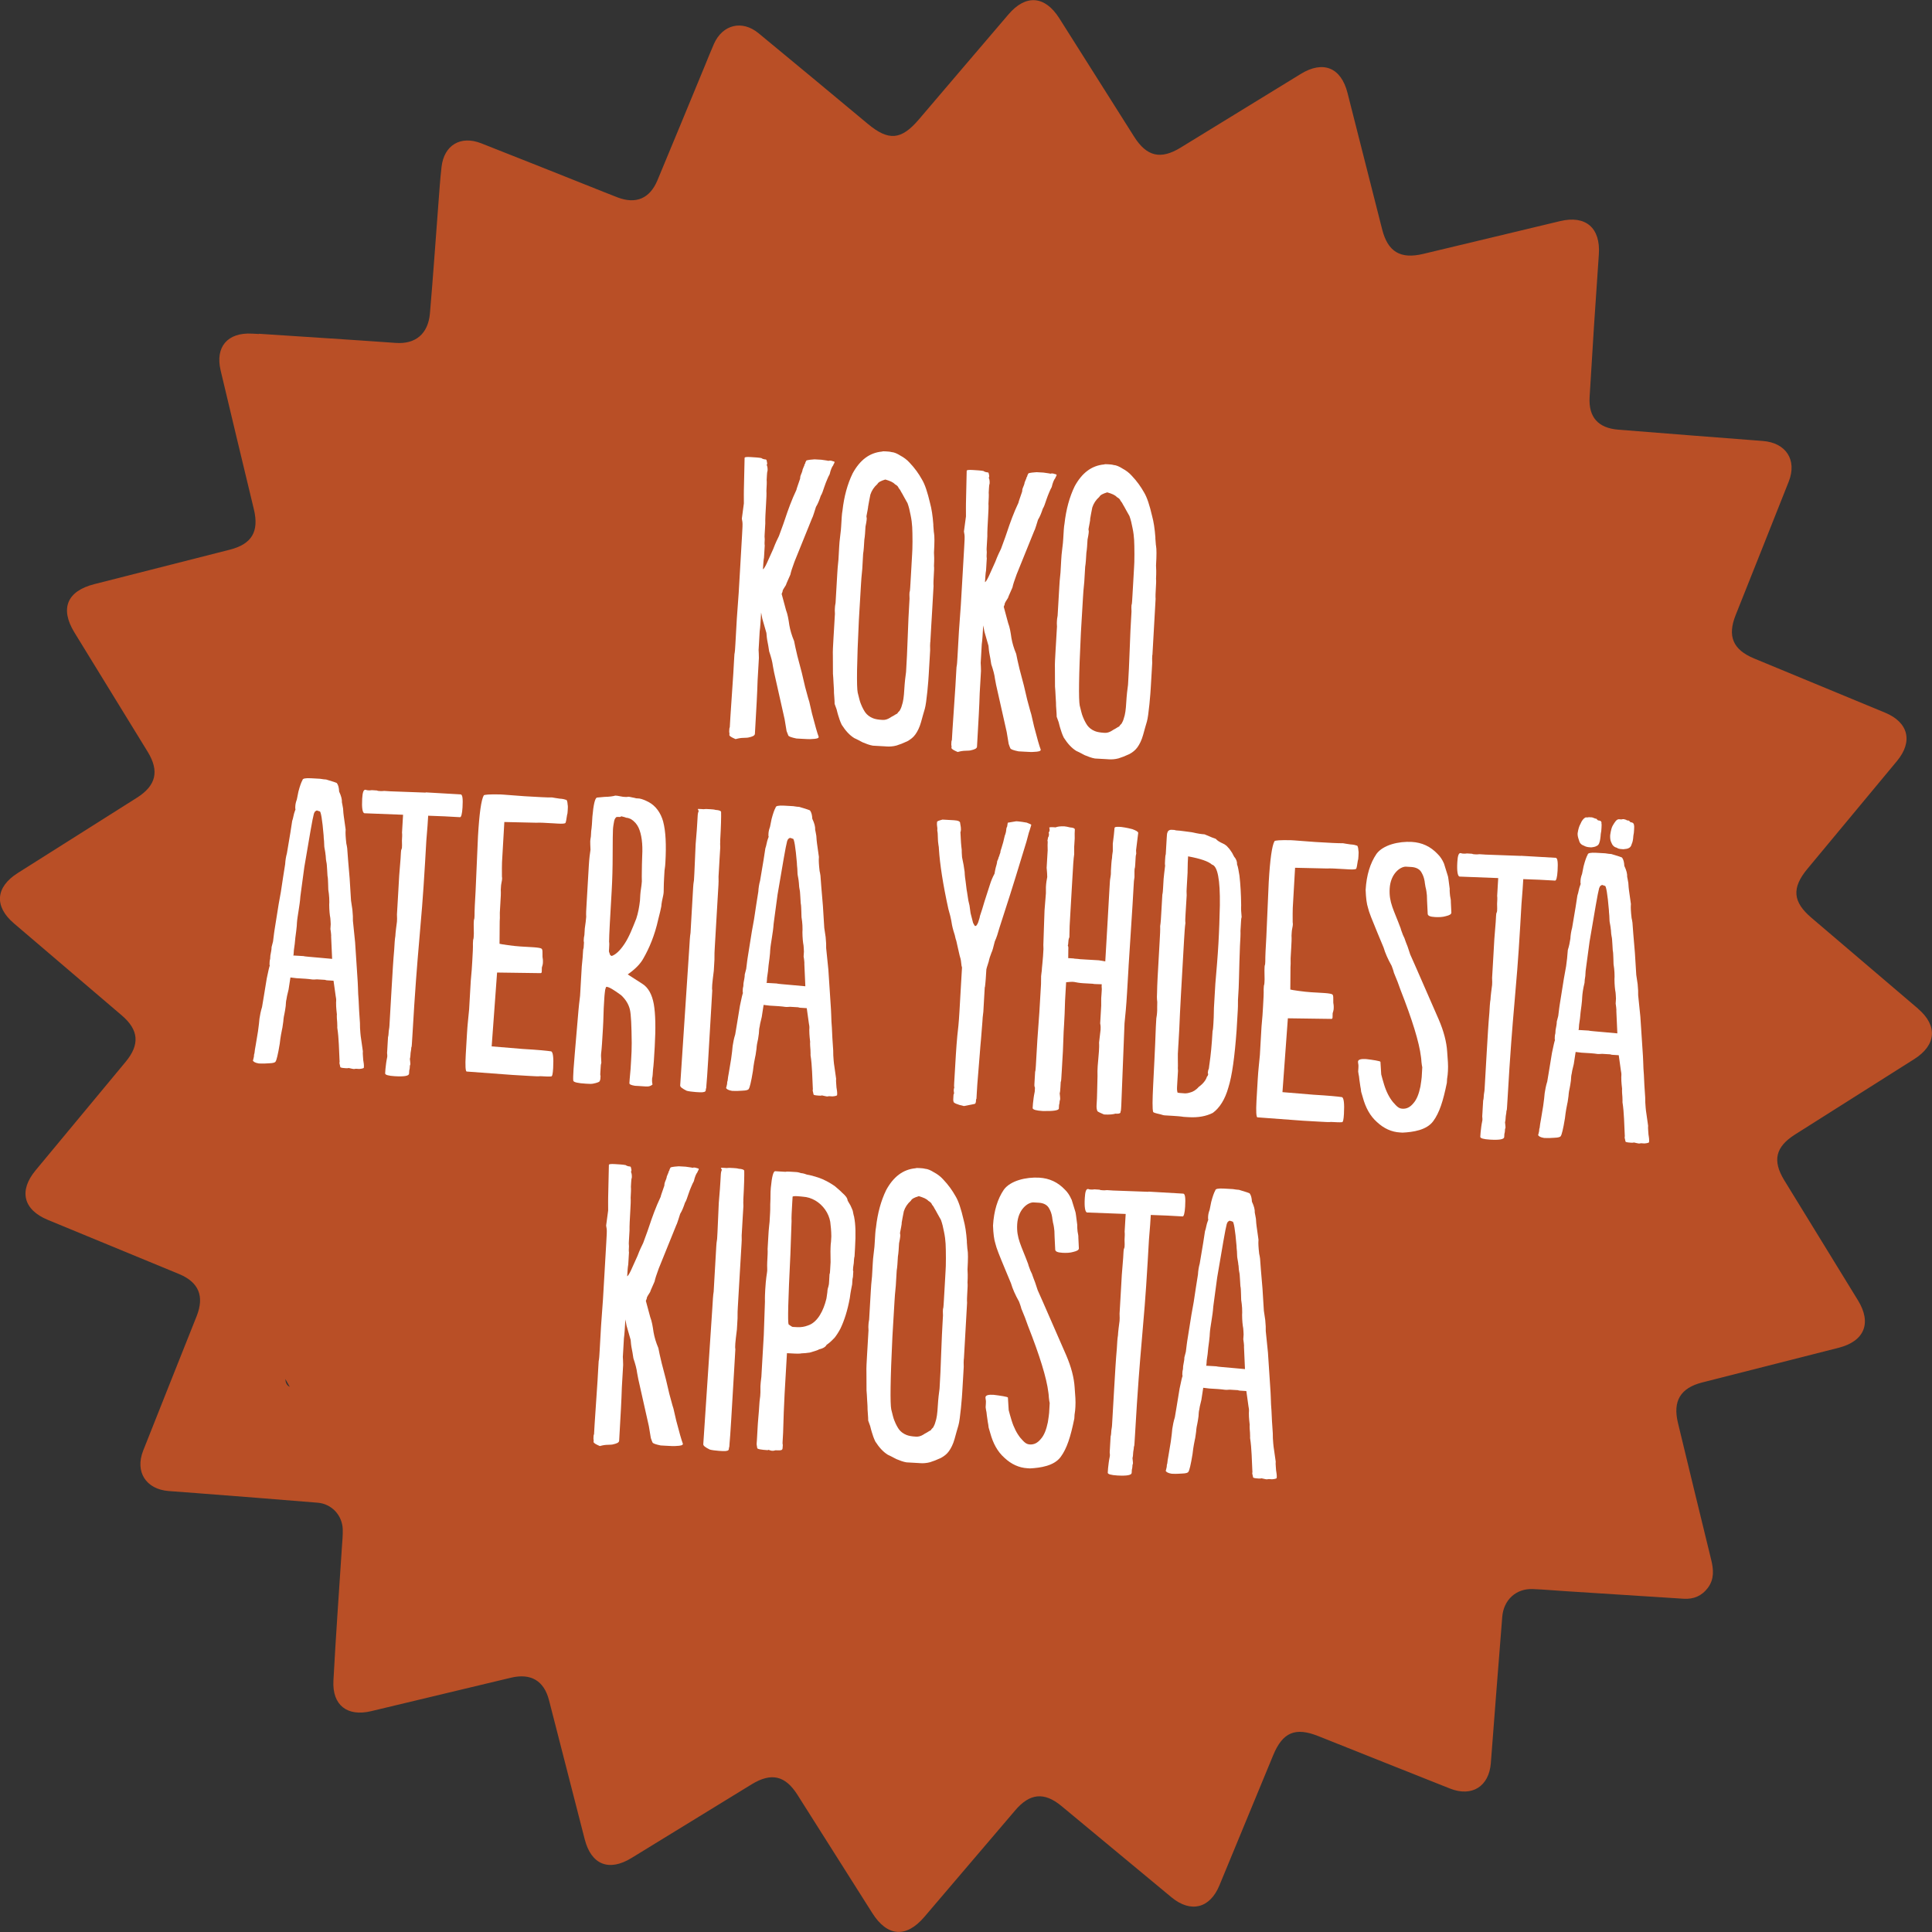 <?xml version="1.0" encoding="UTF-8"?> <svg xmlns="http://www.w3.org/2000/svg" id="DESIGN" viewBox="0 0 450 450"><rect x="0" y="0" width="450" height="450" fill="#333333" stroke="none"/><defs><style> .cls-1 { fill: #fff; } .cls-2 { fill: #b94f26; } </style></defs><path class="cls-2" d="M446.77,234.95c-8.27-7.07-16.56-14.13-24.85-21.18-4.36-3.71-4.64-6.94-.94-11.4,6.95-8.37,13.92-16.73,20.86-25.11,3.78-4.56,2.68-9.01-2.78-11.27-10.17-4.22-20.35-8.41-30.52-12.63-4.91-2.04-6.23-5.18-4.28-10.08,4.13-10.37,8.27-20.73,12.37-31.11,1.99-5.04-.64-9.05-6.05-9.46-11.21-.86-22.43-1.73-33.64-2.63-4.69-.38-6.96-2.89-6.69-7.58,.65-11.08,1.37-22.16,2.15-33.23,.43-6.16-3.01-9.2-9.02-7.77-10.64,2.54-21.26,5.11-31.9,7.64-5.31,1.26-8.22-.49-9.55-5.71-2.7-10.59-5.39-21.19-8.07-31.79-1.5-5.91-5.66-7.62-10.87-4.43-9.34,5.71-18.66,11.45-28,17.17-4.65,2.85-7.89,2.09-10.82-2.53-5.82-9.19-11.62-18.39-17.43-27.58-3.35-5.29-7.8-5.65-11.84-.93-6.98,8.15-13.93,16.34-20.9,24.5-4.09,4.79-7.04,5.03-11.86,1.02-8.48-7.05-16.95-14.13-25.47-21.13-3.83-3.15-8.38-2.01-10.38,2.49-.72,1.62-1.36,3.27-2.04,4.91-3.7,8.95-7.38,17.9-11.11,26.84-1.79,4.29-5.01,5.64-9.32,4-1.1-.42-2.2-.86-3.3-1.3-9.48-3.77-18.94-7.57-28.43-11.29-4.81-1.89-8.67,.42-9.25,5.51-.35,3.01-.53,6.04-.77,9.07-.64,8.34-1.21,16.68-1.93,25.01-.42,4.84-3.4,7.23-7.96,6.9-10.63-.76-21.26-1.42-31.9-2.13,0,.02,0,.03,0,.05-.52-.03-1.04-.05-1.55-.08-5.71-.33-8.65,3.06-7.34,8.58,2.55,10.78,5.15,21.56,7.74,32.33,1.25,5.19-.48,8.11-5.6,9.41-10.52,2.68-21.05,5.35-31.57,8.03-6.35,1.61-8.04,5.69-4.63,11.25,5.69,9.27,11.39,18.53,17.07,27.8,2.75,4.49,1.96,7.86-2.49,10.68-9.25,5.86-18.52,11.69-27.77,17.55-5.19,3.28-5.54,7.76-.91,11.72,8.38,7.17,16.79,14.31,25.17,21.48,3.92,3.36,4.2,6.75,.88,10.76-6.99,8.44-14,16.86-20.99,25.29-3.96,4.77-2.87,9.19,2.86,11.55,10.18,4.2,20.36,8.39,30.54,12.6,4.59,1.9,5.96,5.16,4.11,9.82-4.14,10.44-8.33,20.86-12.45,31.31-1.95,4.94,.63,8.99,5.91,9.42,2.14,.17,4.28,.31,6.42,.48,9.44,.74,18.89,1.45,28.32,2.24,3.27,.27,5.73,2.94,5.83,6.21,.04,1.4-.11,2.81-.2,4.21-.67,10.34-1.42,20.67-1.97,31.02-.31,5.72,3.21,8.45,8.8,7.11,10.85-2.6,21.7-5.2,32.55-7.79,4.63-1.1,7.69,.69,8.86,5.23,2.79,10.8,5.54,21.61,8.32,32.41,1.52,5.92,5.64,7.57,10.87,4.37,9.34-5.72,18.66-11.46,28-17.17,4.58-2.8,7.82-2.07,10.67,2.42,5.82,9.18,11.63,18.38,17.45,27.57,3.5,5.52,7.89,5.84,12.11,.89,7.06-8.28,14.12-16.56,21.18-24.84,3.39-3.98,6.75-4.31,10.74-1.01,8.55,7.08,17.08,14.19,25.64,21.27,4.48,3.71,8.95,2.6,11.16-2.74,4.18-10.11,8.35-20.22,12.53-30.33,2.21-5.36,5.14-6.61,10.51-4.47,10.23,4.07,20.45,8.17,30.69,12.22,5.11,2.02,9.08-.51,9.5-5.92,.87-11.36,1.75-22.72,2.66-34.08,.32-3.96,3.23-6.61,7.07-6.47,2.59,.1,5.17,.34,7.75,.5,9.16,.59,18.31,1.18,27.47,1.76,2.3,.14,4.21-.67,5.6-2.54,1.52-2.04,1.34-4.25,.77-6.57-2.61-10.62-5.17-21.25-7.74-31.87-1.23-5.1,.6-8.11,5.65-9.4,10.6-2.69,21.2-5.38,31.79-8.08,6.01-1.53,7.73-5.76,4.51-11.02-5.72-9.33-11.46-18.66-17.18-27.99-2.8-4.58-2.05-7.77,2.5-10.66,9.25-5.86,18.51-11.69,27.76-17.56,5.17-3.27,5.51-7.79,.91-11.73ZM66.46,321.19c.34,.61,.68,1.22,1.03,1.83-.74-.35-.98-1.02-1.03-1.83Z"></path><g><path class="cls-1" d="M178.7,107.88c-.01,.18-.02,.26-.11,.35,0,.09,.07,.27,.15,.54,.07,.36,.05,.62,.04,.89-.1,.26-.12,.61-.15,1.05l-.06,1.06c.06,.53,0,1.42-.06,2.56,.05,.62,0,1.68-.08,3.01-.12,2.03-.21,3.53-.18,4.59l-.15,2.56c-.02,.26-.04,.62,.02,1.15-.04,.62-.06,1.06,0,1.42l-.11,1.85-.06,.97c-.12,.61-.17,1.5-.25,2.73,.18-.08,.47-.5,.88-1.37l1.52-3.37c.52-1.39,1.03-2.42,1.33-3.02,.32-.96,.83-2.17,1.37-3.82,.75-2.26,1.59-4.6,2.7-6.93,.01-.18,.33-1.04,.86-2.61,.02-.27,.03-.53,.14-.79l.31-.78c.1-.26,.11-.44,.12-.52l.21-.52c.1-.17,.11-.35,.2-.43,0-.09,.01-.26,.11-.35,.09-.08,.1-.17,.1-.26,.1-.26,.21-.52,.3-.6,.54-.15,1.16-.2,1.87-.25l1.59,.09c.79,.13,1.32,.16,1.67,.27,.09-.08,.27-.07,.54-.06l.78,.22,.08,.09c0,.09-.01,.18-.11,.35-.1,.17-.2,.34-.2,.43-.29,.34-.59,1.03-.83,2.08-.2,.34-.4,.77-.61,1.29-.2,.43-.41,1.04-.63,1.65-.32,.96-.54,1.65-.83,2.08-.32,.96-.64,1.82-1.12,2.59-.1,.26-.22,.78-.44,1.39-.21,.61-.33,1.04-.42,1.13l-4.13,10.21c-.52,1.39-.85,2.43-.97,3.04-.51,1.21-.91,1.98-1.03,2.42-.49,.77-.78,1.19-.79,1.46v.09s-.21,.52-.21,.52l1.02,3.78c.39,1,.58,2.16,.77,3.5,.2,1.16,.57,2.42,1.11,3.7,.13,.8,.42,1.97,.77,3.5l1.02,3.87,.78,3.32,.44,1.62c.22,.81,.36,1.35,.52,1.8l.64,2.78c.72,2.79,1.24,4.59,1.55,5.4v.09c-.02,.27-.56,.41-1.54,.44-.45,.06-1.24,.02-2.39-.05l-1.24-.07c-1.14-.24-1.83-.46-1.91-.73-.08-.18-.23-.54-.39-1-.07-.36-.19-1.25-.46-2.77l-2.46-10.95-.27-1.43c-.12-.98-.41-2.06-.87-3.42-.07-.27-.12-.98-.33-1.97-.21-.99-.26-1.7-.31-2.32l-.96-3.33-.27-1.43c-.12,2.03-.2,3.44-.34,4.41l-.16,2.82-.09,1.5c.06,.45,.03,1.06,.07,1.86l-.11,1.94-.19,3.27c-.09,3.09-.29,6.54-.51,10.33l-.12,2.12c-.03,.44-.57,.68-1.56,.88-.36,.07-.89,.04-1.51,.09s-1.16,.2-1.43,.27c-.95-.41-1.46-.71-1.45-.97l.02-.27v-.18c-.07-.09-.06-.36-.04-.71,.02-.27,.03-.53,.12-.61l.05-.88,.1-1.68,.67-9.97,.17-3,.09-1.5c.12-.53,.17-1.32,.22-2.29l.12-2.12,.22-3.88,.44-6.08,.28-4.77,.5-8.65c.09-1.5,.15-2.56,.08-3.01-.06-.45-.14-.72-.13-.8,0-.09,.17-1.32,.47-3.52,0-1.68-.02-2.66,0-3.01,.09-4.69,.15-7.25,.17-7.61,.01-.18,.46-.24,1.43-.18s1.85,.11,2.47,.23c.25,.19,.6,.3,1.04,.33l.17,.1v.09c.07,.27,.14,.45,.13,.63Z"></path><path class="cls-1" d="M216.67,149.57c-.03,.44-.06,1.06-.02,1.86l-.1,1.76-.24,4.06c-.04,.62-.11,1.85-.31,3.79-.2,1.85-.37,3.25-.59,4.04-.22,.78-.55,1.83-.89,3.14-.34,1.22-.83,2.17-1.32,2.85-.48,.68-1.13,1.17-1.86,1.58-1,.47-1.82,.78-2.54,1-.81,.22-1.61,.26-2.23,.22l-.44-.03-1.94-.11-.88-.05c-.79-.13-1.57-.44-2.35-.76-.26-.1-.51-.29-.95-.5-.43-.2-.77-.4-1.03-.5-1.11-.68-2.03-1.71-2.92-3.09-.4-.82-.62-1.54-.84-2.26-.07-.27-.22-.72-.36-1.35-.23-.63-.38-1-.46-1.27,.02-.35-.04-.89-.08-1.6-.05-.71-.11-1.25-.08-1.69,0-.18-.05-.71-.09-1.51-.04-.89-.08-1.6-.14-2.22,0-.09,0-1.51-.02-4.25-.04-.89,.04-2.3,.15-4.15l.08-1.32,.18-3.09,.07-1.15c-.05-.62-.03-1.07-.01-1.33,.02-.27,.04-.71,.16-1.23l.07-1.24,.32-5.47c.05-.79,.11-1.94,.28-3.35l.17-3c.04-.62,.09-1.5,.24-2.55,.15-1.05,.19-1.76,.22-2.2,.1-1.77,.17-3,.3-3.61,.37-3.34,1.16-6.22,2.37-8.72,1.68-3.09,3.91-4.82,6.85-5.09,.18-.08,.45-.06,.89-.04,.53,.03,.97,.06,1.32,.16,.62,.04,1.31,.34,2.08,.83,.77,.4,1.54,.98,2.12,1.63,1.25,1.31,2.15,2.6,2.87,3.89,.73,1.19,1.33,3.09,1.9,5.51,.37,1.35,.62,2.96,.77,5,0,.09-.02,.35,.04,.8,.06,.45,.04,.89,.11,1.16,.14,.72,.14,2.22,0,4.6,.05,.62,.08,1.6,0,3.1,.06,.45,.02,1.15-.04,2.12-.06,1.06-.11,1.94-.06,2.56l-.15,2.65-.18,3.18-.21,3.53-.21,3.71Zm-14.46-31.66c0,.09-.03,.44-.14,.97-.11,.44-.14,.88-.25,1.31,0,.09-.02,.26,.06,.53l-.03,.44c-.01,.27-.13,.79-.26,1.49-.07,1.24-.13,2.29-.27,3.08-.08,1.41-.14,2.47-.28,3.26l-.2,3.53c-.18,1.58-.25,2.82-.3,3.61l-.25,4.24-.08,1.32-.16,2.74c-.49,9.98-.55,15.55-.27,16.9,.29,1.17,.5,2.07,.73,2.61,.39,1,.79,1.64,1.04,2.01,.41,.55,1,1.03,1.78,1.34,.52,.21,1.22,.34,2.19,.39,.62,.04,1.16-.11,1.8-.51,.09-.08,.37-.24,.83-.48,.37-.24,.64-.4,.83-.48,.1-.17,.29-.42,.57-.67,.2-.34,.4-.77,.51-1.21,.32-.87,.48-2.1,.57-3.77,.1-1.68,.27-3.08,.41-4.05l.04-.71c.1-1.68,.24-4.15,.35-7.51,.11-3.36,.24-5.74,.33-7.24l.09-1.59c-.05-.71-.02-1.24,0-1.5,.1-.26,.12-.61,.15-1.05l.07-1.15,.18-3.09,.2-3.53c.04-.62,.09-1.59,.09-3.01,0-1.51-.03-2.57-.07-3.37-.04-.8-.16-1.78-.37-2.77-.2-1.08-.42-1.97-.72-2.79l-.72-1.28c-.4-.73-.64-1.19-.72-1.28-.16-.36-.4-.73-.65-1.01-.07-.27-.32-.55-.84-.84-.42-.47-1.11-.77-2.24-1.1-.99,.3-1.63,.61-1.83,1.04-.84,.75-1.33,1.52-1.65,2.47-.24,1.14-.38,2.01-.51,2.72Z"></path><path class="cls-1" d="M230.42,110.87c-.01,.18-.02,.26-.11,.35,0,.09,.07,.27,.15,.54,.07,.36,.05,.62,.04,.89-.1,.26-.12,.61-.15,1.05l-.06,1.06c.06,.53,0,1.42-.06,2.56,.05,.62,0,1.68-.08,3.01-.12,2.03-.2,3.53-.18,4.59l-.15,2.56c-.02,.26-.04,.62,.02,1.15-.04,.62-.06,1.06,0,1.42l-.11,1.85-.06,.97c-.12,.61-.17,1.5-.25,2.73,.18-.08,.47-.5,.88-1.37l1.52-3.37c.52-1.39,1.03-2.42,1.33-3.02,.32-.96,.83-2.17,1.37-3.82,.75-2.26,1.59-4.6,2.7-6.93,.01-.18,.33-1.04,.86-2.61,.02-.27,.03-.53,.14-.79l.31-.78c.1-.26,.11-.43,.12-.52l.21-.52c.1-.17,.11-.35,.2-.43,0-.09,.01-.26,.11-.35,.09-.08,.1-.17,.1-.26,.1-.26,.21-.52,.3-.6,.54-.15,1.16-.2,1.87-.25l1.59,.09c.79,.13,1.32,.16,1.67,.27,.09-.08,.27-.07,.54-.06l.78,.22,.08,.09c0,.09-.01,.18-.11,.35-.1,.17-.2,.34-.2,.43-.29,.34-.59,1.03-.83,2.08-.2,.34-.4,.77-.61,1.29-.2,.43-.41,1.04-.63,1.65-.32,.96-.54,1.65-.83,2.08-.32,.96-.64,1.82-1.12,2.59-.1,.26-.22,.78-.43,1.39-.21,.61-.33,1.04-.42,1.13l-4.13,10.21c-.52,1.39-.85,2.43-.97,3.04-.51,1.21-.91,1.98-1.03,2.42-.49,.77-.78,1.2-.79,1.46v.09s-.21,.52-.21,.52l1.02,3.78c.39,1,.58,2.16,.77,3.5,.2,1.16,.57,2.42,1.11,3.7,.13,.8,.42,1.97,.77,3.5l1.02,3.87,.78,3.32,.44,1.62c.22,.81,.36,1.35,.51,1.8l.64,2.78c.72,2.79,1.24,4.59,1.55,5.4v.09c-.02,.27-.56,.41-1.54,.44-.45,.06-1.24,.02-2.39-.05l-1.24-.07c-1.14-.24-1.83-.46-1.91-.73-.08-.18-.23-.54-.38-1-.07-.36-.19-1.25-.46-2.77l-2.46-10.95-.27-1.43c-.12-.98-.41-2.06-.87-3.41-.07-.27-.12-.98-.33-1.97-.21-.99-.26-1.7-.31-2.32l-.96-3.33-.27-1.43c-.12,2.03-.2,3.44-.34,4.41l-.16,2.82-.09,1.5c.06,.45,.03,1.06,.07,1.86l-.11,1.94-.19,3.27c-.09,3.1-.29,6.54-.51,10.33l-.12,2.12c-.03,.44-.57,.67-1.56,.88-.36,.07-.89,.04-1.51,.09-.62,.05-1.16,.2-1.43,.27-.95-.41-1.46-.71-1.45-.97l.02-.27v-.18c-.07-.09-.06-.36-.04-.71,.01-.27,.03-.53,.12-.61l.05-.88,.1-1.68,.67-9.97,.17-3,.09-1.5c.12-.53,.17-1.32,.22-2.29l.12-2.12,.22-3.88,.44-6.08,.28-4.77,.5-8.65c.09-1.5,.15-2.56,.08-3.01-.06-.45-.14-.72-.13-.8,0-.09,.17-1.32,.47-3.51,0-1.68-.02-2.66,0-3.01,.09-4.69,.15-7.25,.17-7.61,.01-.18,.46-.24,1.43-.18,.97,.06,1.85,.11,2.47,.23,.25,.19,.6,.3,1.04,.33l.17,.1v.09c.07,.27,.14,.45,.13,.63Z"></path><path class="cls-1" d="M268.39,152.57c-.03,.44-.06,1.06-.02,1.86l-.1,1.76-.24,4.06c-.04,.62-.11,1.85-.31,3.79-.2,1.85-.36,3.25-.59,4.04-.22,.78-.55,1.83-.89,3.14-.34,1.22-.83,2.17-1.32,2.85s-1.13,1.17-1.86,1.57c-1,.47-1.82,.78-2.54,1-.81,.22-1.61,.26-2.23,.22l-.44-.03-1.94-.11-.88-.05c-.79-.13-1.57-.45-2.35-.76-.26-.1-.51-.29-.95-.5-.43-.2-.77-.4-1.03-.5-1.11-.68-2.03-1.71-2.92-3.09-.4-.82-.62-1.54-.84-2.26-.07-.27-.22-.72-.36-1.35-.23-.63-.38-1-.46-1.27,.02-.35-.04-.89-.08-1.6-.05-.71-.1-1.24-.08-1.69,0-.18-.05-.71-.09-1.51-.04-.89-.08-1.6-.14-2.22,0-.09,0-1.51-.02-4.25-.04-.89,.04-2.3,.15-4.15l.08-1.32,.18-3.09,.07-1.15c-.05-.62-.03-1.07-.01-1.33,.02-.27,.04-.71,.16-1.23l.07-1.23,.32-5.47c.05-.79,.11-1.94,.28-3.35l.17-3c.04-.62,.09-1.5,.24-2.55,.15-1.05,.19-1.76,.22-2.2,.1-1.77,.17-3,.3-3.61,.37-3.34,1.16-6.22,2.37-8.72,1.68-3.09,3.91-4.82,6.85-5.09,.18-.08,.45-.06,.89-.04,.53,.03,.97,.06,1.32,.17,.62,.04,1.31,.34,2.08,.83,.77,.4,1.54,.98,2.12,1.63,1.25,1.31,2.15,2.6,2.88,3.89,.73,1.19,1.33,3.09,1.89,5.51,.37,1.35,.62,2.96,.77,5,0,.09-.02,.35,.04,.8,.06,.45,.04,.89,.11,1.16,.14,.72,.14,2.22,0,4.6,.05,.62,.08,1.6,0,3.1,.06,.45,.02,1.15-.04,2.12-.06,1.06-.11,1.94-.06,2.56l-.15,2.65-.18,3.18-.2,3.53-.21,3.71Zm-14.46-31.66c0,.09-.03,.44-.14,.97-.11,.44-.14,.88-.25,1.31,0,.09-.02,.27,.06,.54l-.03,.44c-.01,.26-.13,.79-.26,1.49-.07,1.24-.13,2.29-.27,3.08-.08,1.41-.14,2.47-.28,3.26l-.21,3.53c-.18,1.58-.25,2.82-.3,3.61l-.25,4.24-.08,1.32-.16,2.74c-.49,9.98-.54,15.55-.27,16.9,.29,1.17,.5,2.07,.73,2.61,.39,1,.79,1.64,1.04,2.01,.41,.55,1,1.03,1.78,1.34,.52,.21,1.22,.33,2.19,.39,.62,.04,1.16-.11,1.8-.52,.09-.08,.37-.24,.82-.48,.37-.24,.64-.4,.83-.48,.1-.17,.29-.43,.57-.68,.2-.34,.4-.77,.51-1.21,.32-.87,.48-2.1,.57-3.77,.1-1.68,.27-3.08,.41-4.05l.04-.71c.1-1.68,.24-4.15,.35-7.51s.24-5.74,.33-7.24l.09-1.59c-.05-.71-.02-1.24,0-1.5,.1-.26,.12-.61,.15-1.05l.07-1.15,.18-3.09,.2-3.53c.04-.62,.09-1.59,.08-3.01,0-1.5-.03-2.57-.07-3.37-.04-.8-.16-1.78-.37-2.77-.2-1.08-.42-1.97-.72-2.79l-.72-1.28c-.4-.73-.64-1.19-.72-1.28-.16-.36-.4-.73-.65-1.01-.07-.27-.32-.55-.84-.84-.42-.47-1.11-.77-2.24-1.1-.99,.3-1.63,.61-1.83,1.04-.84,.75-1.33,1.52-1.65,2.47-.24,1.14-.38,2.01-.51,2.72Z"></path><path class="cls-1" d="M78.99,184.37c.47,1,.69,1.81,.65,2.52,.07,.27,.14,.72,.27,1.43,.04,.8,.1,1.33,.16,1.78,.19,1.34,.31,2.32,.44,3.12l-.02,.35c-.03,.44,0,1.42,.18,2.93,.07,.27,.14,.63,.2,1.07,.06,.45,.04,.89,.1,1.33l.1,1.33,.37,4.36,.32,5.16c.07,.27,.12,.98,.32,2.14,.11,1.16,.15,1.96,.12,2.57l.51,4.99,.52,7.91c.15,1.96,.16,3.38,.2,4.17,.05,.62,.15,1.96,.22,3.91l.19,2.84,.02,1.15c.05,.62,.08,1.6,.28,2.76l.38,2.68c-.02,.27-.04,.62,.02,1.15s.04,.89,.11,1.16c.06,.45,.13,.8,.12,1.07l-.02,.35v.09c0,.09-.37,.24-1.08,.29l-.79-.05c-.27,.07-.45,.06-.53,.06-.18,0-.52-.12-1.14-.24-.18,.08-.45,.06-.71,.05-.26-.01-1.15-.07-1.23-.25l-.14-.63c-.16-.36,.04-.62-.04-.89-.13-2.31-.14-5.23-.53-7.65,0-.09,.03-.53-.02-1.24-.05-.71-.11-1.25-.09-1.51l.02-.35c-.18-1.52-.21-2.49-.19-2.76l.02-.35c.03-.44-.04-.8-.11-1.16l-.25-1.79-.25-1.79-.62-.04-.79-.05c-.09,0-.35-.02-.61-.12l-.88-.05-.97-.06c-.54,.06-.89,.04-1.06,.03-.97-.15-2.2-.22-3.7-.3l-1.41-.17-.43,2.81c-.34,1.31-.47,2.01-.49,2.27-.11,.35-.14,.88-.18,1.58-.13,.79-.17,1.32-.27,1.67-.11,.44-.24,1.14-.29,1.93-.14,.79-.17,1.41-.28,1.76-.12,.61-.37,1.75-.55,3.42-.41,2.54-.76,3.85-.95,4.11-.1,.26-.55,.41-1.53,.44-.62,.05-1.42,.09-2.39,.04-.88-.14-1.3-.43-1.38-.7,.1-.17,.11-.44,.23-.87,.02-.35,.04-.62,.13-.79,.03-.53,.16-1.14,.28-1.84l.54-3.25c.17-1.32,.31-2.29,.35-2.99,.13-.79,.27-1.67,.6-2.71l.41-2.46,.69-4.21c.37-1.84,.61-2.8,.7-2.97-.08-.18-.06-.45-.04-.8,0-.18,.03-.44,.13-.79l.04-.71c.14-.79,.25-1.31,.26-1.49l.03-.53,.34-1.31c.19-1.67,.32-2.46,.33-2.55l.98-6.14,.52-2.89c.29-2.02,.71-4.65,.99-6.41,.05-.88,.19-1.76,.41-2.54l.81-4.82,.42-2.72c.1-.26,.22-.7,.34-1.31,.12-.61,.32-1.04,.43-1.39-.08-.18-.06-.45-.04-.8,.03-.44,.15-.97,.35-1.49l.37-1.84c.34-1.31,.66-2.18,.95-2.69,.02-.35,.65-.49,1.97-.42l.71,.04,1.41,.08c.61,.12,1.14,.15,1.41,.17,1.48,.44,2.52,.77,2.52,.86,.33,.46,.47,1.09,.51,1.89Zm-3.16,14.78c-.05-.71-.19-1.25-.26-1.7-.07-.36-.04-.89-.09-1.51-.05-.62-.12-1.07-.1-1.33-.31-3.74-.65-5.62-.91-5.63-.09,0-.18,0-.26-.1-.18,0-.26-.01-.35-.11-.09,0-.27,.07-.36,.16-.18,.08-.29,.34-.39,.6-.34,1.22-1.02,5.34-2.23,12.45l-.77,5.71-.15,1.14c-.12,2.03-.71,4.65-.8,6.15l-.04,.71c-.04,.62-.18,1.58-.33,2.73-.06,.97-.2,1.94-.34,2.9l-.04,.62c-.02,.35-.03,.53-.12,.61l2.38,.14c.26,.1,1.58,.18,4.05,.41l2.64,.24-.23-5.15c0-.18,.03-.44-.04-.89-.07-.36-.05-.62-.13-.89l.07-1.15c-.05-.62-.03-1.06-.09-1.42-.14-.72-.25-1.79-.26-3.11,.02-.26,.05-.79,0-1.59-.05-.71-.1-1.25-.17-1.6-.07-.27-.04-.8-.08-1.6-.05-.71-.01-1.33-.15-1.96l-.09-1.51c-.04-.8-.09-1.42-.17-1.69-.07-.27-.13-.81-.17-1.6Z"></path><path class="cls-1" d="M99.17,184.56l8.12,.47c.44,.03,.56,1.01,.44,3.04-.09,1.5-.31,2.29-.58,2.27-2.38-.14-4.85-.28-7.33-.34h-.09c-.07,1.14-.18,3.08-.43,5.82l-.29,5.03c-.97,16.68-1.71,18.76-2.96,40.48l-.04,.62-.07,1.15c-.03,.44-.04,.71-.14,.88-.01,.26-.04,.62-.16,1.23-.04,.62-.06,1.06-.17,1.41,.05,.62,.12,.98,.11,1.16,0,.09-.01,.26-.11,.44l-.02,.35c0,.18-.03,.44-.13,.79l-.04,.71c-.03,.53-1.1,.73-3.31,.6-1.5-.09-2.28-.31-2.26-.66,.04-.62,.08-1.41,.23-2.38,.02-.26,.13-.79,.26-1.49,0-.18,.03-.44-.04-.89l.05-.79,.02-.35,.05-.88,.1-1.68c.1-.26,.13-.79,.17-1.41,.12-.61,.15-1.05,.16-1.23l.48-8.3c.23-3.97,.41-7.06,.63-9.44,.08-1.41,.14-2.47,.27-3.17l.04-.62c.03-.53,.17-1.41,.33-2.72,.02-.35,.05-.88,0-1.68l.1-1.68,.21-3.62,.21-3.71,.32-3.96,.08-1.41c.06-.97,.12-.52,.24-1.14,.01-.26,.05-.88,0-1.68,.05-.79,.08-1.41,.02-1.86l.17-2.91,.07-1.15v-.09s-9.01-.35-9.01-.35c-.44-.11-.63-1.28-.51-3.39,.08-1.41,.3-2.11,.74-2.08h.09c.17,.1,.44,.12,.7,.14,.09,0,.35,.02,.71-.05l.79,.05,.44,.03c.08,.09,.35,.11,.7,.13,.26,.01,.53,.03,.98-.03l.97,.06,.44,.03,8.22,.3Z"></path><path class="cls-1" d="M131.84,186.28c.18,.01,.33,.37,.38,1.17,.07,.27,.05,.71,.01,1.33-.04,.62-.05,.79-.15,1.05-.15,1.05-.27,1.67-.37,1.84s-.72,.22-1.78,.16l-.79-.05c-2.21-.13-3.62-.21-4.15-.15l-7.52-.17-.54,9.36c-.04,.71-.02,1.86-.02,3.37,.07,.27,.05,.71-.07,1.24-.12,.52-.14,.88-.15,1.05l-.05,.79c.05,.71,0,1.68-.08,2.83l-.14,2.47c.03,.98,0,1.68-.03,2.03l-.04,5.22c.26,.1,3.33,.55,4.83,.63l2.56,.15,.62,.04c.79,.05,1.58,.18,1.67,.27,.44,.11,.3,.99,.33,1.97,.07,.36,.13,.8,.09,1.42-.02,.35-.13,.7-.24,1.05-.05,.88,.1,1.33-.34,1.31l-10.09-.14-1.26,17.2,7.23,.6c3.53,.2,5.73,.42,6.61,.56,.44,.11,.62,1.45,.48,3.92-.08,1.32-.2,1.94-.47,1.92-.54,.06-1.42,0-2.57-.06-.27,.07-1.06,.03-2.56-.06l-3.88-.23-10.67-.79c-.26-.02-.36-1.35-.21-3.91l.16-2.74,.13-2.21c.14-2.38,.27-3.08,.5-5.64l.12-2.12,.26-4.5c.2-1.94,.29-3.53,.35-4.58,.11-1.85,.18-3.18,.15-4.15l.05-.79c.1-.26,.12-.52,.13-.7,.03-.44,.06-1.06,.02-1.86-.04-.8,0-1.42,.01-1.77,0-.18,.03-.44,.13-.7l.04-.62c-.01-1.33,.1-3.27,.24-5.65,.34-7.42,.5-11.66,.56-12.81,.31-5.38,.76-8.55,1.35-9.57,.1-.17,1.34-.28,3.82-.22l.71,.04c1.32,.08,3.79,.31,5.03,.38,2.74,.16,5.65,.33,6.36,.28,.44,.11,.97,.14,1.75,.28,.71,.04,1.14,.15,1.4,.26h.09Z"></path><path class="cls-1" d="M154.47,191.4c.58,2.16,.75,5.36,.51,9.51-.03,.44-.06,1.06-.2,1.85l-.1,1.76c-.11,1.85-.06,2.65-.1,3.27-.03,.53-.15,.97-.39,2.1-.12,.61-.14,.97-.16,1.23-.13,.7-.36,1.66-.7,2.97-.84,3.85-2.17,6.87-3.45,9.1-.69,1.29-1.92,2.54-3.67,3.77l3.33,2.14c1.46,.88,2.33,2.53,2.74,4.76,.4,2.24,.47,5.61,.22,9.93-.15,2.56-.25,4.33-.4,5.38-.06,.97-.09,1.59-.21,2.02-.04,.71,.02,1.15,.09,1.42-.38,.33-.83,.48-1.35,.45h-.18s-1.68-.11-1.68-.11l-.88-.05c-.88-.14-1.31-.34-1.29-.61,.01-.18,.08-1.32,.28-3.35l.12-2.03c.08-1.32,.15-2.65,.14-3.98-.04-3.99-.15-6.65-.43-7.82-.29-1.17-.93-2.27-2.02-3.3-1.7-1.25-2.81-1.93-3.43-1.97-.09,0-.19,.25-.3,.69-.02,.26-.15,.97-.21,2.11l-.13,2.21c-.06,2.57-.15,4.07-.18,4.68-.16,2.74-.28,4.77-.43,5.91-.02,.26-.04,.62,.02,1.24-.02,.35,.05,.62,.04,.8-.02,.27-.11,.44-.12,.53l-.05,.79-.08,1.32c0,.09-.02,.26,.06,.54l-.03,.44-.02,.35c-.09,.08-.1,.17-.1,.26-.02,.26-.56,.5-1.64,.7-.36,.07-.89,.04-1.59,0-1.94-.11-2.9-.35-2.97-.7-.06-.45-.01-1.33,.06-2.65,.02-.35,.38-4.94,1.15-13.75,.04-.71,.2-1.85,.37-3.34l.07-1.15,.14-2.47,.19-3.27c.18-1.5,.25-2.73,.3-3.61,0-.18,.03-.44,.13-.7l.04-.62,.04-.62c-.07-.27-.06-.45-.05-.62,.01-.26,.04-.71,.15-1.14l.06-.97,.03-.53c.16-1.14,.3-2.11,.33-2.73-.05-.71,0-1.68,.09-3.01l.36-6.18,.16-2.74c.1-1.68,.26-2.91,.39-3.7-.03-.98-.08-1.6-.06-1.95,.02-.26,.04-.62,.15-1.14l.07-1.24c.14-.88,.21-2.02,.28-3.35,.25-2.82,.6-4.3,1.05-4.46l1.78-.16c1.15-.02,2.05-.15,2.5-.3,.27,.01,.62,.04,1.14,.16,.52,.12,.88,.14,1.14,.15,.27,.01,.53,.03,.71-.05,.18,.01,.44,.03,.79,.13,.44,.11,.79,.13,1.05,.24l.79,.05c.7,.13,1.39,.43,2.17,.83,1.63,.89,2.78,2.46,3.37,4.54Zm-11.41-.22c-.13,.7-.26,1.4-.29,2.02-.04,.62-.06,2.56-.07,5.75,0,3.19-.08,6.02-.23,8.58-.37,6.35-.6,10.33-.6,11.83,.07,.36,.04,.89,0,1.59l-.04,.62c.07,.36,.23,.63,.3,.9l.34,.2c.9-.3,1.93-1.22,3-2.84,1.07-1.62,1.8-3.53,2.73-5.86,.43-1.3,.69-2.71,.86-4.2l.08-1.41c.05-.88,.29-1.93,.36-3.08,.02-.35-.04-.8-.02-1.15,.03-2.12,.04-3.81,.1-4.78,.16-2.82-.15-5.06-.86-6.6-.39-.82-.98-1.47-1.75-1.96-.26-.1-.6-.3-1.13-.33-.43-.2-.87-.23-1.13-.33-.28,.25-.45,.15-.63,.14-.09,0-.27,.07-.35-.02-.27,.07-.55,.41-.67,.93Z"></path><path class="cls-1" d="M167.76,195.97c-.02,.26-.05,.79,0,1.42l-.09,1.5-.07,1.15-.13,2.29-.11,1.85c.04,.8,0,1.51-.02,1.95l-.25,4.24-.27,4.59-.34,5.83c-.04,.62-.09,1.59-.07,2.74l-.15,2.56c-.18,1.49-.33,2.64-.37,3.25-.04,.62-.06,1.06,.01,1.33l-.24,4.15c-.59,10.15-.94,16.15-1.12,17.91l-.04,.62c-.1,.26-.12,.52-.12,.61-.02,.35-.47,.5-1.44,.45l-.88-.05c-.79-.05-1.76-.19-2.11-.3-1.03-.5-1.54-.89-1.52-1.24l2.1-31.76c.1-1.68,.17-3,.31-3.79l.21-3.71,.14-2.38,.07-1.24,.19-3.27c.03-.44,.06-.97,.19-1.67l.09-1.59,.3-6.8c.24-2.64,.34-4.32,.38-5.03l.1-1.68c.03-.44,.13-.79,.24-1.05-.08-.09-.17-.19-.16-.28q0-.09-.08-.09c0-.09,.27-.07,.8-.04l.62,.04c.27-.07,.89-.04,1.5,0,.44,.03,.88,.05,1.23,.16,.88,.05,1.31,.25,1.3,.52,.03,1.06-.02,3.36-.22,6.81Z"></path><path class="cls-1" d="M189.22,190.75c.47,1,.69,1.81,.65,2.52,.07,.27,.14,.72,.27,1.43,.04,.8,.1,1.33,.16,1.78,.19,1.34,.31,2.32,.44,3.12l-.02,.35c-.03,.44,0,1.42,.18,2.93,.07,.27,.14,.63,.2,1.07,.06,.45,.04,.89,.1,1.33l.1,1.33,.37,4.36,.32,5.16c.07,.27,.12,.98,.32,2.14,.11,1.16,.15,1.96,.12,2.57l.51,4.99,.52,7.91c.15,1.96,.16,3.38,.2,4.17,.05,.62,.15,1.96,.22,3.91l.19,2.85,.02,1.15c.05,.62,.08,1.6,.28,2.76l.38,2.68c-.02,.27-.04,.62,.02,1.15,.06,.54,.04,.89,.11,1.16,.06,.45,.13,.81,.12,1.07l-.02,.35v.09c0,.09-.37,.24-1.08,.29l-.79-.05c-.27,.07-.45,.06-.53,.06-.18-.01-.52-.12-1.14-.24-.18,.08-.45,.06-.71,.05-.26-.02-1.15-.07-1.23-.25l-.14-.63c-.16-.36,.04-.62-.04-.89-.13-2.31-.14-5.23-.53-7.65,0-.09,.03-.53-.02-1.24-.05-.71-.1-1.25-.09-1.51l.02-.35c-.18-1.51-.21-2.49-.2-2.76l.02-.35c.03-.44-.04-.8-.11-1.16l-.25-1.79-.25-1.79-.62-.04-.79-.05c-.09,0-.35-.02-.61-.12l-.88-.05-.97-.06c-.54,.06-.89,.04-1.07,.03-.96-.15-2.2-.22-3.7-.3l-1.41-.17-.43,2.81c-.34,1.31-.47,2.01-.49,2.27-.11,.35-.14,.88-.18,1.58-.13,.79-.16,1.32-.27,1.67-.11,.44-.24,1.14-.29,1.93-.14,.79-.17,1.41-.28,1.75-.12,.61-.37,1.75-.55,3.42-.41,2.54-.76,3.85-.95,4.11-.1,.26-.55,.41-1.53,.44-.62,.05-1.42,.09-2.39,.04-.88-.14-1.3-.43-1.38-.7,.1-.17,.11-.44,.23-.87,.02-.35,.04-.62,.13-.79,.03-.53,.16-1.14,.28-1.84l.54-3.25c.17-1.32,.31-2.28,.35-2.99,.13-.79,.27-1.67,.6-2.71l.41-2.46,.69-4.21c.37-1.84,.61-2.8,.7-2.97-.08-.18-.06-.45-.04-.8,0-.18,.03-.44,.13-.79l.04-.71c.14-.79,.25-1.31,.26-1.49l.03-.53,.34-1.31c.19-1.67,.32-2.46,.33-2.55l.98-6.14,.52-2.89c.29-2.02,.71-4.65,.99-6.41,.05-.88,.19-1.76,.41-2.54l.81-4.82,.42-2.72c.1-.26,.22-.7,.34-1.31,.12-.61,.32-1.04,.43-1.39-.08-.18-.06-.45-.04-.8,.03-.44,.15-.97,.35-1.49l.37-1.84c.34-1.31,.66-2.18,.95-2.69,.02-.35,.65-.49,1.97-.42l.71,.04,1.41,.08c.61,.12,1.14,.15,1.41,.17,1.48,.44,2.52,.77,2.52,.86,.33,.46,.47,1.09,.51,1.89Zm-3.16,14.78c-.05-.71-.19-1.25-.26-1.7-.07-.36-.04-.89-.09-1.51-.05-.62-.12-1.07-.1-1.33-.31-3.74-.65-5.62-.91-5.63-.09,0-.18-.01-.26-.1-.18-.01-.26-.02-.35-.11-.09,0-.27,.07-.36,.16-.18,.08-.29,.34-.39,.6-.34,1.22-1.02,5.34-2.23,12.45l-.77,5.71-.15,1.14c-.12,2.03-.71,4.65-.8,6.15l-.04,.71c-.04,.62-.18,1.58-.33,2.73-.06,.97-.2,1.94-.35,2.9l-.04,.62c-.02,.35-.03,.53-.12,.61l2.38,.14c.26,.1,1.58,.18,4.05,.41l2.64,.24-.23-5.15c0-.18,.03-.44-.04-.89-.07-.36-.05-.62-.13-.89l.07-1.15c-.05-.62-.03-1.06-.09-1.42-.14-.72-.25-1.79-.26-3.11,.02-.26,.05-.79,0-1.59-.05-.71-.1-1.25-.17-1.6-.07-.27-.04-.8-.08-1.6-.05-.71-.01-1.33-.15-1.96l-.09-1.51c-.04-.8-.09-1.42-.17-1.69-.07-.27-.13-.8-.17-1.6Z"></path><path class="cls-1" d="M229.37,229.92l-.19,3.27-.14,2.47c-.15,1.05-.19,1.76-.21,2.2l-.33,4.14c-.22,2.2-.35,4.58-.6,7.31-.25,2.73-.34,4.41-.38,5.11l-.07,1.24-.02,.27c-.09,.08-.1,.26-.11,.44l-.02,.35c-.09,.08-.1,.17-.1,.26q0,.09-.09,.08c0,.09-.9,.21-2.6,.56-1.66-.36-2.44-.76-2.42-1.03v-.09c-.08-.09-.06-.36-.05-.62l.04-.71,.02-.27,.09-.08,.02-.35c-.07-.27-.06-.45-.06-.54,.02-.26,.03-.44,.12-.61-.07-.27-.05-.62-.02-1.15l.07-1.15c.22-3.88,.41-7.15,.65-9.7,.16-1.32,.37-3.26,.5-5.64l.33-5.74,.03-.53,.13-2.21,.11-1.85c-.08-.18-.15-.54-.2-1.16-.05-.62-.2-1.16-.35-1.61l-.49-2.15c-.07-.27-.14-.63-.28-1.26-.23-.63-.29-1.08-.36-1.35-.45-1.35-.66-2.34-.72-2.79-.07-.36-.13-.89-.34-1.7l-.44-1.62c-1.26-5.74-1.97-10.39-2.2-13.94,.02-.26-.05-.62-.12-1.07-.06-.53-.12-.89-.11-1.16-.02-1.15-.07-1.86-.15-2.04,.02-.26,.04-.62-.03-.98-.07-.36-.05-.62-.04-.8l.02-.27c0-.18,.46-.33,1.27-.55l1.94,.11,.71,.04c.97,.06,1.49,.26,1.46,.71,.14,.72,.2,1.16,.18,1.43-.02,.26-.03,.53-.12,.61l.13,2.4c.05,.71,.11,1.25,.17,1.69-.02,.35,.03,.97,.08,1.77,.28,1.26,.48,2.42,.6,3.4,.03,.98,.16,1.78,.23,2.23l.24,1.96c.07,.27,.13,.8,.26,1.61,.06,.53,.19,1.25,.41,2.06,.13,.8,.18,1.43,.25,1.79l.58,2.25c.24,.46,.4,.73,.49,.74,.09,0,.27-.07,.37-.24,.1-.17,.29-.43,.4-.86,.11-.44,.31-.87,.33-1.22l.54-1.65,.55-1.83,1.29-4c.22-.7,.53-1.48,1.03-2.42,.02-.26,.13-.7,.25-1.31,.22-.7,.34-1.22,.36-1.57,.1-.26,.3-.6,.32-.87,.2-.34,.22-.7,.42-1.13,.03-.44,.13-.7,.23-.96l.44-1.48,.35-1.48c.21-.52,.32-.96,.35-1.4,.01-.18,.03-.44,.22-.78,.02-.35,.12-.61,.14-.88l1.97-.33,.44,.03c.53,.03,1.23,.16,2.02,.29,.69,.3,1.04,.41,1.03,.5v.09c-.11,.26-.23,.87-.55,1.74l-.56,2.09-1.2,3.92c-1.76,5.83-3.48,11.22-5.1,16.18-.34,1.22-.66,2.26-1.07,3.13-.35,1.4-.57,2.27-.77,2.61-.31,.78-.53,1.48-.65,2.09l-.44,1.39-.11,.44c-.09,1.5-.17,2.91-.33,4.14Z"></path><path class="cls-1" d="M244.36,192.79c0-.09,.36-.16,1.07-.11l.44,.03c.36-.16,1.08-.29,2.05-.24,.35,.02,.79,.13,1.31,.25,.79,.05,1.14,.24,1.12,.51-.03,.53-.07,1.24-.03,2.04l-.09,1.5-.03,.44v1.77c-.16,.97-.27,2.82-.42,5.56l-.16,2.74-.34,5.91-.14,2.47-.06,2.65c-.1,.17-.21,.52-.23,.96-.03,.44-.05,.79-.14,.97,.08,.18,.17,.19,.12,1.07l-.02,1.86h.18s1.06,.07,1.06,.07c.26,.1,.79,.05,1.49,.17l1.5,.09,2.91,.17,1.49,.26,.33-5.65,.16-2.74,.14-2.47,.14-2.47,.14-2.47,.03-.53,.09-1.5,.03-.53c.02-.35,.05-.79,.17-1.41,.12-.61,.06-1.06,.08-1.32,.08-1.32,.13-2.3,.26-3,.02-.35,.05-.88,.18-1.58v-1.77c.19-1.5,.35-2.73,.4-3.61,.02-.26,.37-.33,1.17-.29l.44,.03c1.23,.16,2.1,.39,2.54,.5,.87,.32,1.38,.61,1.37,.88l-.5,4.04,.04,.8c-.11,.35-.12,.61-.14,.88l-.03,.53-.06,1.06c-.03,.44-.05,.79-.15,1.05l-.03,.53v1.42c-.12,.61-.15,1.14-.17,1.58l-.28,4.85-.92,14.29v.09s-.36,6.09-.36,6.09c-.17,3-.4,5.38-.59,7.14l-.75,19.08-.05,.79c-.02,.26-.03,.53-.13,.7,.07,.36-.3,.51-.91,.48l-.26-.02c-.45,.15-1.34,.28-2.67,.2-.69-.3-1.47-.62-1.55-.8-.16-.36-.22-.81-.19-1.34l.09-1.59c.04-.71,.05-2.48,.13-5.22-.04-.8,0-1.51,.04-2.3,.07-1.15,.23-2.38,.29-3.44,.04-.71,.08-1.41,.03-2.04l.35-2.99c.02-.35,.05-.88-.09-1.51l.09-1.5,.15-2.65v-1.68s.07-.97,.07-.97l.07-1.15c-.06-.45-.04-.89-.02-1.15-.97-.06-1.68,0-2.12-.12l-1.41-.08-.88-.05c-.79-.05-1.5-.18-2.02-.29l-.44-.03c-.27-.02-.71,.05-1.42,.1l-.12,2.03-.13,2.29c-.04,2.21-.15,4.06-.23,5.56l-.1,1.68-.17,4.51-.11,1.85-.15,2.65-.04,.62-.07,1.15c-.03,.44-.04,.71-.14,.88l-.07,1.24c-.04,.62-.06,1.06-.17,1.41,.05,.62,.12,.98,.11,1.16l-.02,.35c-.1,.17-.11,.35-.11,.44,0,.18-.03,.44-.13,.79l-.04,.71v.09c-.03,.44-1.28,.64-3.76,.58-1.5-.09-2.29-.31-2.35-.67,.04-.62,.08-1.41,.23-2.38,.02-.26,.13-.79,.26-1.49l.05-.88c-.16-.36-.14-.63-.13-.8l.02-.35,.05-.88,.1-1.68c.1-.26,.13-.79,.17-1.41l.07-1.24,.28-4.77,.47-6.53,.13-2.21,.25-4.24c.04-.71-.01-1.33,.02-1.86,.03-.53,.14-.97,.16-1.32l.04-.62c.03-.53,.17-1.41,.25-2.73l.1-1.68c-.05-.71-.02-1.24,0-1.68l.12-3.62,.13-3.71,.32-3.97v-1.42c.05-.97,.18-1.76,.31-2.37-.02-1.24-.15-1.96-.14-2.13l.17-2.91,.07-1.15-.02-1.24c.03-.53,.05-.88-.03-1.06,0-.09,.11-.35,.13-.7,.19-.25,.21-.52,.22-.7v-.18q-.07-.18-.06-.27c.1-.17,.2-.34,.21-.52,.01-.18,.02-.35-.06-.54v-.09Z"></path><path class="cls-1" d="M288.51,230.15l-.16,2.74c.02,1.15-.03,2.04-.05,2.48l-.27,4.59c-.45,6.17-1.06,10.65-1.92,13.35-.78,2.79-2.05,4.75-3.62,5.9-1.55,.79-3.43,1.13-5.64,1l-1.15-.07c-.79-.13-1.67-.18-2.55-.24l-1.85-.11c-.27-.01-.61-.12-.96-.23-.35-.11-1.4-.26-1.74-.54-.44-1.53,.2-8.14,.62-19.89l.03-.53,.08-1.41c.12-.61,.15-1.05,.17-1.32l.03-.53c.02-.35-.03-.97,.02-1.95-.12-.89-.08-1.6-.05-2.13,.02-1.86,.18-4.59,.39-8.21l.21-3.71c.1-1.68,.16-2.82,.12-3.62,.14-.79,.21-2.03,.29-3.53l.22-3.8c.11-.44,.14-.96,.18-1.67l.12-2.03c.04-.62,.19-1.67,.35-3.08-.07-.27-.05-.71-.01-1.33,.04-.62,.06-1.06,.16-1.32l.09-1.59,.13-2.21c.04-.62,.06-1.06,.16-1.23,.11-.44,.48-.68,.92-.66l.71,.04c.26,.1,.53,.12,.61,.12,.27,.01,.79,.05,1.76,.19,.97,.15,1.58,.18,2.02,.29,.96,.23,1.84,.37,2.63,.42,1.38,.61,2.25,.93,2.6,1.04,.42,.47,.93,.76,1.62,1.07,.26,.1,.6,.3,.94,.59l.67,.75,.57,.83,.48,.91c.5,.56,.73,1.19,.69,1.81,.23,.54,.36,1.44,.56,2.6,.24,2.05,.37,4.36,.4,6.93-.05,.79,0,1.68,.11,2.75-.1,.26-.12,.61-.15,1.14l-.07,1.24-.05,.79c.04,.8-.03,1.95-.12,3.54l-.13,3.8c-.08,2.83-.11,4.86-.17,6.01Zm-11.89-27.08l-.22,3.88c-.02,.35-.05,.88,0,1.59l-.1,1.68-.05,.79-.12,2.03c-.05,.79-.09,1.5-.02,1.95-.14,.88-.21,2.2-.32,3.97-.56,9.71-.96,16.59-1.11,20.66l-.2,3.53-.02,.26-.12,2.12c.02-.35-.02,1.86,.02,2.75-.01,.27-.04,.71,.02,1.15l-.07,1.15-.09,1.5-.06,1.06c-.04,.71,.03,1.06,.1,1.33,.08,.09,.88,.14,1.67,.19,.35,.02,.8-.04,1.25-.19,.63-.14,1.36-.54,2.02-1.3,1.02-.74,1.69-1.59,1.91-2.37,.19-.17,.29-.42,.3-.69l-.08-.09v-.18c.02-.18,.04-.53,.24-.96,.03-.53,.14-.88,.15-1.14,.3-2.11,.51-4.13,.71-7.58,.11-.35,.14-.88,.19-1.67s.12-2.03,.13-3.71l.22-3.79,.11-1.85c.27-3.17,.54-6.26,.71-9.26,.18-3.09,.27-6.1,.34-9.01,.08-6.02-.53-9.15-1.84-9.49-.84-.76-2.67-1.39-5.56-1.92-.05,.79-.11,1.94-.12,3.62Z"></path><path class="cls-1" d="M316.02,196.94c.18,.01,.33,.37,.38,1.17,.07,.27,.05,.71,.01,1.33-.04,.62-.05,.79-.15,1.05-.15,1.05-.27,1.67-.37,1.84-.1,.17-.72,.23-1.78,.16l-.79-.05c-2.21-.13-3.62-.21-4.15-.15l-7.52-.17-.54,9.36c-.04,.71-.02,1.86-.02,3.36,.07,.27,.05,.71-.07,1.24s-.14,.88-.15,1.05l-.05,.79c.05,.71,0,1.68-.07,2.83l-.14,2.47c.03,.98,0,1.68-.03,2.04l-.04,5.22c.26,.1,3.33,.55,4.83,.63l2.56,.15,.62,.04c.79,.05,1.58,.18,1.67,.27,.44,.11,.3,.99,.33,1.97,.07,.36,.13,.81,.09,1.42-.02,.35-.13,.7-.24,1.05-.05,.88,.1,1.33-.34,1.31l-10.09-.14-1.26,17.2,7.23,.6c3.53,.21,5.73,.42,6.61,.56,.44,.11,.62,1.45,.48,3.92-.08,1.32-.2,1.94-.47,1.92-.53,.06-1.42,0-2.57-.06-.27,.07-1.06,.03-2.56-.06l-3.88-.22-10.67-.79c-.27-.01-.36-1.35-.22-3.91l.16-2.74,.13-2.21c.14-2.38,.27-3.08,.5-5.64l.12-2.12,.26-4.5c.2-1.94,.29-3.53,.35-4.58,.11-1.85,.18-3.18,.15-4.15l.05-.79c.1-.26,.12-.52,.13-.7,.03-.44,.06-1.06,.02-1.86-.04-.8,0-1.42,.01-1.77,0-.18,.03-.44,.13-.7l.04-.62c-.01-1.33,.1-3.27,.24-5.65,.34-7.42,.5-11.66,.56-12.81,.31-5.38,.76-8.55,1.35-9.58,.1-.17,1.34-.28,3.82-.22l.71,.04c1.32,.08,3.79,.31,5.03,.38,2.74,.16,5.65,.33,6.36,.28,.44,.11,.97,.14,1.76,.28,.71,.04,1.14,.15,1.4,.26h.09Z"></path><path class="cls-1" d="M336.33,201.13l.9,2.89c.08,.18,.2,1.16,.44,3.04l-.02,.27c-.02,.26,.05,.71,.1,1.33,.14,.63,.2,1.08,.18,1.43,.04,.89,.08,1.69,.12,2.49-.02,.35-.39,.6-1.29,.81-.72,.22-1.61,.26-2.49,.21-1.15-.07-1.67-.27-1.73-.72-.12-2.58-.21-4.09-.19-4.35-.06-.53-.11-1.16-.33-1.97-.13-.8-.2-1.16-.19-1.25-.13-.8-.36-1.44-.68-1.99-.39-.82-1.25-1.31-2.4-1.38l-1.32-.08c-1.33,.01-3.55,1.66-3.75,5.1-.19,3.27,.95,4.93,2.56,9.27,.07,.36,.3,.9,.53,1.54,.32,.64,.47,1,.47,1.09,.07,.27,.31,.82,.62,1.63,.22,.72,.45,1.35,.6,1.81l1.33,3,5.32,12.17c1.17,2.72,1.82,5.24,1.96,7.46,.15,1.96,.26,3.2,.18,4.53-.03,.53-.07,1.15-.2,1.85l-.05,.88c-.87,4.29-1.73,6.98-3.17,8.94-1.54,2.12-4.75,2.56-7.15,2.68l-.62-.04c-1.94-.11-3.75-.93-5.35-2.43-1.6-1.42-2.64-3.34-3.3-5.77-.07-.27-.22-.72-.37-1.26-.06-.54-.12-.98-.19-1.25-.19-1.34-.32-2.14-.31-2.32-.07-.27-.13-.72-.2-1.16l.05-.79c.02-.35,.04-.71-.03-.98-.07-.36-.06-.54-.05-.62,.11-.43,.74-.58,1.89-.51,1.5,.17,3.34,.46,3.33,.64,.1,1.33,.08,1.6,.18,2.93l.29,1.08c.15,.54,.3,.99,.37,1.26,.52,1.71,1.24,3.08,2.07,4.1,.91,1.03,1.33,1.5,2.21,1.55,.97,.06,1.79-.34,2.55-1.27,.76-.84,1.28-2.14,1.64-3.89,.15-1.05,.28-1.75,.3-2.2l.13-2.29c-.07-.27-.13-.72-.19-1.25-.06-.54-.04-.89-.11-1.16-.42-3.48-2.06-8.71-4.76-15.6-.15-.45-.38-1.08-.69-1.9l-.85-2.09c-.14-.63-.38-1.17-.53-1.62-.88-1.56-1.51-3.01-1.88-4.27l-1.4-3.36c-1.24-3-2.02-4.9-2.23-5.89-.3-.9-.49-2.33-.55-4.19,.2-3.44,1.07-6.23,2.52-8.36,1.54-2.12,5.22-2.97,8.22-2.8,2.38,.14,4.37,1.05,6.04,2.83,.59,.57,1.08,1.3,1.47,2.21Z"></path><path class="cls-1" d="M354.23,199.33l8.12,.47c.44,.03,.56,1.01,.44,3.04-.09,1.5-.31,2.28-.57,2.27-2.38-.14-4.85-.28-7.33-.34h-.09c-.07,1.14-.18,3.08-.42,5.82l-.29,5.03c-.97,16.68-1.71,18.76-2.96,40.48l-.04,.62-.07,1.15c-.03,.44-.04,.71-.14,.88-.01,.26-.04,.62-.16,1.23-.04,.62-.06,1.06-.17,1.41,.05,.62,.12,.98,.11,1.16,0,.09-.01,.26-.11,.44l-.02,.35c0,.18-.03,.44-.13,.79l-.04,.71c-.03,.53-1.1,.73-3.31,.6-1.5-.09-2.28-.31-2.26-.66,.04-.62,.08-1.41,.23-2.38,.02-.26,.13-.79,.26-1.49,0-.18,.03-.44-.04-.89l.05-.79,.02-.35,.05-.88,.1-1.68c.1-.26,.13-.79,.17-1.41,.12-.61,.15-1.05,.16-1.23l.48-8.3c.23-3.97,.41-7.06,.63-9.44,.08-1.41,.14-2.47,.27-3.17l.04-.62c.03-.53,.17-1.41,.33-2.73,.02-.35,.05-.88,0-1.68l.1-1.68,.21-3.62,.21-3.71,.32-3.97,.08-1.41c.06-.97,.12-.52,.24-1.14,.01-.26,.05-.88,0-1.68,.05-.79,.08-1.41,.02-1.86l.17-2.91,.07-1.15v-.09s-9.01-.35-9.01-.35c-.44-.11-.64-1.28-.51-3.39,.08-1.41,.3-2.11,.74-2.08h.09c.17,.1,.44,.12,.7,.13,.09,0,.35,.02,.71-.05l.79,.05,.44,.03c.08,.09,.35,.11,.7,.13,.26,.02,.53,.03,.98-.03l.97,.06,.44,.03,8.22,.3Z"></path><path class="cls-1" d="M378.35,201.71c.47,1,.69,1.81,.65,2.52,.07,.27,.14,.72,.27,1.43,.04,.8,.1,1.33,.16,1.78,.19,1.34,.31,2.32,.44,3.12l-.02,.35c-.03,.44,0,1.42,.18,2.93,.07,.27,.14,.63,.2,1.07,.06,.45,.04,.89,.1,1.33l.1,1.33,.37,4.36,.32,5.16c.07,.27,.12,.98,.32,2.14,.11,1.16,.15,1.96,.12,2.57l.51,4.99,.52,7.91c.15,1.96,.16,3.37,.2,4.17,.05,.62,.15,1.96,.22,3.91l.19,2.85,.02,1.15c.05,.62,.08,1.6,.28,2.76l.38,2.68c-.02,.27-.04,.62,.02,1.15,.06,.54,.04,.89,.11,1.16,.06,.45,.13,.81,.11,1.07l-.02,.35v.09c0,.09-.37,.24-1.08,.29l-.79-.05c-.27,.07-.45,.06-.53,.06-.18,0-.52-.12-1.14-.24-.18,.08-.45,.06-.71,.05-.27-.02-1.15-.07-1.23-.25l-.14-.63c-.16-.36,.04-.62-.04-.89-.13-2.31-.14-5.23-.53-7.65,0-.09,.03-.53-.02-1.24-.05-.71-.11-1.25-.09-1.51l.02-.35c-.18-1.51-.21-2.49-.19-2.76l.02-.35c.03-.44-.04-.8-.11-1.16l-.25-1.79-.25-1.79-.62-.04-.79-.05c-.09,0-.35-.02-.61-.12l-.88-.05-.97-.06c-.54,.06-.89,.04-1.06,.03-.96-.15-2.2-.22-3.7-.3l-1.41-.17-.43,2.81c-.34,1.31-.47,2.01-.49,2.27-.11,.35-.14,.88-.18,1.58-.13,.79-.17,1.32-.27,1.67-.11,.44-.24,1.14-.29,1.93-.13,.79-.17,1.41-.28,1.76-.12,.61-.37,1.75-.55,3.42-.41,2.54-.76,3.85-.95,4.11-.1,.26-.56,.41-1.53,.44-.62,.05-1.42,.09-2.39,.04-.88-.14-1.3-.43-1.38-.7,.1-.17,.11-.44,.23-.87,.02-.35,.04-.62,.13-.79,.03-.53,.16-1.14,.28-1.84l.54-3.25c.17-1.32,.31-2.28,.35-2.99,.13-.79,.27-1.67,.6-2.71l.41-2.46,.69-4.21c.37-1.84,.61-2.8,.7-2.97-.08-.18-.06-.45-.04-.8,0-.18,.03-.44,.13-.79l.04-.71c.14-.79,.25-1.31,.26-1.49l.03-.53,.34-1.31c.19-1.67,.32-2.46,.33-2.55l.98-6.14,.52-2.89c.16-1.14,.32-2.46,.4-3.78,.32-.96,.46-1.83,.59-2.62,.05-.88,.19-1.76,.41-2.54l.81-4.82,.42-2.72c.1-.26,.22-.7,.34-1.31,.12-.61,.33-1.04,.43-1.39-.08-.18-.06-.45-.04-.8,.03-.44,.14-.97,.35-1.49l.37-1.84c.34-1.31,.66-2.18,.95-2.69,.02-.35,.65-.49,1.97-.42l.71,.04,1.41,.08c.61,.12,1.14,.15,1.41,.17,1.48,.44,2.52,.77,2.52,.86,.33,.46,.47,1.09,.51,1.89Zm-5.36-9.96c.08,.18,.06,.53,.03,1.06-.03,.53-.06,.97-.17,1.41-.06,.97-.19,1.67-.29,1.93-.11,.44-.31,.78-.76,.93-.09,.08-.54,.23-1.17,.29l-.44-.03c-.44-.03-.88-.14-1.22-.34-.61-.21-1.03-.59-1.17-1.22-.23-.63-.38-1.17-.34-1.7,.15-.97,.36-1.66,.66-2.18,.31-.78,.69-1.2,1.06-1.44l.18-.08,.27,.02c.09,0,.18,0,.45-.06l.44,.03h.18c.09,.02,.26,.03,.44,.12,.26,.1,.43,.2,.7,.22l.17,.19c.08,.09,.17,.19,.25,.19,.53,.03,.79,.22,.76,.66Zm2.2,24.75c-.05-.71-.19-1.25-.26-1.7-.07-.36-.04-.89-.09-1.51-.05-.62-.11-1.07-.1-1.33-.31-3.74-.65-5.62-.91-5.63-.09,0-.18,0-.26-.1-.18-.01-.26-.02-.35-.11-.09,0-.27,.07-.36,.16-.18,.08-.29,.34-.39,.6-.34,1.22-1.02,5.34-2.23,12.45l-.77,5.71-.15,1.14-.07,1.15c-.12,.61-.16,1.14-.18,1.58-.35,1.4-.5,2.54-.55,3.42l-.04,.71c-.04,.62-.18,1.58-.33,2.73-.06,.97-.2,1.94-.35,2.9l-.04,.62c-.02,.35-.03,.53-.12,.61l2.38,.14c.26,.1,1.58,.18,4.05,.41l2.64,.24-.23-5.15c0-.18,.03-.44-.04-.89-.07-.36-.05-.62-.12-.89l.07-1.15c-.05-.62-.03-1.06-.09-1.42-.14-.72-.25-1.79-.26-3.11,.02-.26,.05-.79,0-1.59-.05-.71-.1-1.25-.17-1.6-.07-.27-.04-.8-.08-1.6-.05-.71-.01-1.33-.15-1.96l-.09-1.51c-.04-.8-.09-1.42-.17-1.69-.07-.27-.13-.8-.17-1.6Zm5.39-24.31c.08,.18,.06,.53,.03,1.06-.03,.53-.06,.97-.17,1.41-.05,.88-.17,1.5-.38,1.92-.11,.44-.31,.78-.67,.94-.27,.16-.63,.23-1.26,.28l-.44-.03c-.53-.03-.88-.14-1.13-.33-.61-.12-1.03-.59-1.26-1.22-.24-.46-.29-1.08-.26-1.7,.16-1.14,.37-1.84,.57-2.18,.49-.86,.88-1.37,1.15-1.44l.18-.08h.18s.53,.04,.53,.04c.27-.07,.36-.07,.45-.06h.18c.09,.02,.17,.11,.44,.12,.17,.19,.43,.2,.7,.22,.25,.28,.33,.37,.42,.38,.44,.03,.7,.22,.76,.66Z"></path><path class="cls-1" d="M147.08,272.53c0,.18-.02,.26-.11,.35,0,.09,.07,.27,.15,.54,.07,.36,.05,.62,.04,.89-.1,.26-.12,.61-.15,1.06l-.06,1.06c.06,.53,0,1.42-.06,2.56,.05,.62,0,1.68-.08,3.01-.12,2.03-.2,3.53-.18,4.59l-.15,2.56c-.02,.26-.04,.62,.02,1.15-.04,.62-.06,1.06,0,1.42l-.11,1.85-.06,.97c-.12,.61-.17,1.5-.25,2.73,.18-.08,.47-.5,.88-1.37l1.52-3.37c.52-1.39,1.03-2.42,1.33-3.02,.32-.96,.83-2.17,1.37-3.82,.75-2.26,1.59-4.6,2.7-6.93,0-.18,.33-1.04,.86-2.61,.01-.27,.03-.53,.13-.79l.31-.78c.1-.26,.11-.44,.12-.52l.21-.52c.1-.17,.11-.35,.2-.43,0-.09,.01-.26,.11-.35,.09-.08,.1-.17,.1-.26,.1-.26,.21-.52,.3-.6,.54-.15,1.16-.2,1.87-.25l1.59,.09c.79,.13,1.32,.16,1.67,.27,.09-.08,.27-.07,.54-.06l.78,.22,.08,.09c0,.09,0,.18-.11,.35-.1,.17-.2,.34-.2,.43-.29,.34-.59,1.03-.83,2.08-.2,.34-.4,.77-.61,1.29-.2,.43-.42,1.04-.63,1.65-.32,.96-.54,1.65-.83,2.08-.32,.96-.64,1.82-1.12,2.59-.1,.26-.22,.79-.44,1.39s-.33,1.04-.42,1.13l-4.13,10.21c-.52,1.39-.85,2.43-.97,3.04-.51,1.21-.91,1.98-1.03,2.42-.49,.77-.78,1.2-.79,1.46v.09s-.21,.52-.21,.52l1.02,3.78c.39,1,.58,2.16,.77,3.5,.2,1.16,.57,2.42,1.12,3.7,.13,.81,.42,1.97,.77,3.5l1.01,3.87,.78,3.32,.44,1.62c.22,.81,.36,1.35,.52,1.8l.64,2.78c.72,2.79,1.24,4.59,1.55,5.4v.09c-.02,.27-.56,.41-1.54,.44-.45,.06-1.24,.02-2.39-.05l-1.24-.07c-1.14-.24-1.83-.46-1.91-.73-.08-.18-.23-.54-.38-1-.07-.36-.19-1.25-.46-2.77l-2.46-10.95-.27-1.43c-.12-.98-.41-2.06-.87-3.42-.07-.27-.12-.98-.33-1.97-.21-.99-.26-1.7-.31-2.32l-.96-3.33-.27-1.43c-.12,2.03-.2,3.44-.34,4.41l-.16,2.82-.09,1.5c.06,.45,.03,1.06,.07,1.86l-.11,1.94-.19,3.27c-.09,3.09-.29,6.54-.51,10.33l-.12,2.12c-.03,.44-.57,.67-1.56,.88-.36,.07-.89,.04-1.51,.09-.62,.05-1.16,.2-1.43,.27-.95-.41-1.46-.71-1.45-.97v-.26s.03-.18,.03-.18c-.08-.09-.07-.36-.05-.71,.01-.26,.03-.53,.12-.61l.05-.88,.1-1.68,.67-9.97,.17-3,.09-1.5c.12-.53,.17-1.32,.22-2.29l.12-2.12,.22-3.88,.44-6.08,.28-4.77,.5-8.65c.09-1.5,.15-2.56,.09-3.01-.06-.45-.14-.72-.13-.8s.17-1.32,.47-3.51c0-1.68-.02-2.66,0-3.01,.09-4.69,.15-7.25,.17-7.61,.01-.18,.46-.24,1.43-.18,.97,.06,1.85,.11,2.47,.23,.25,.19,.6,.3,1.04,.33l.17,.1v.09c.07,.27,.15,.45,.14,.63Z"></path><path class="cls-1" d="M173.15,279.53c-.01,.26-.05,.79,0,1.42l-.09,1.5-.07,1.15-.13,2.29-.11,1.85c.04,.8,0,1.5-.03,1.95l-.25,4.24-.27,4.59-.34,5.83c-.04,.62-.09,1.59-.07,2.74l-.15,2.56c-.18,1.5-.33,2.64-.37,3.26-.04,.62-.06,1.06,.01,1.33l-.24,4.15c-.59,10.15-.94,16.15-1.12,17.91l-.04,.62c-.1,.26-.12,.52-.12,.61-.02,.35-.47,.5-1.44,.45l-.88-.05c-.79-.05-1.76-.19-2.11-.3-1.03-.5-1.54-.89-1.52-1.24l2.11-31.76c.1-1.68,.17-3,.31-3.79l.21-3.71,.14-2.38,.07-1.24,.19-3.27c.03-.44,.06-.97,.19-1.67l.09-1.59,.3-6.8c.24-2.64,.34-4.32,.38-5.02l.1-1.68c.03-.44,.13-.79,.24-1.05-.08-.09-.17-.19-.16-.28q0-.09-.08-.09c0-.09,.27-.07,.8-.04l.62,.04c.27-.07,.89-.04,1.5,0,.44,.03,.88,.05,1.23,.16,.88,.05,1.31,.25,1.3,.52,.03,1.06-.02,3.36-.22,6.81Z"></path><path class="cls-1" d="M198.95,283.5c.34,1.7,.39,4.01,.21,7.01l-.12,2.12c-.11,.35-.14,.88-.18,1.58-.13,.7-.16,1.23-.18,1.58,0,.09,0,.18,.07,.36l-.02,.27-.06,.97c-.11,.44-.13,.7-.14,.97l-.05,.79c-.13,.7-.37,1.75-.54,3.16-.52,2.89-1.28,5.24-2.18,7.13-.4,.77-.89,1.54-1.36,2.13-.85,.92-1.5,1.42-1.87,1.66-.2,.43-.76,.84-1.74,1.05-.19,.17-.91,.39-2.17,.76-.09,0-.45,.06-.98,.12-.54,.06-.98,.03-1.25,.11-.62,.05-1.59,0-3.09-.09l-.04,.62-.51,8.83c-.16,2.74-.25,5.83-.35,9.1l-.12,2.12v.09c-.01,.18-.03,.35,.05,.62l-.03,.44c-.01,.26-.03,.53-.12,.61-.1,.17-.46,.24-1.16,.2-.27-.02-.44-.03-.62,.05-.27,.07-.45,.06-.62,.05-.18-.01-.44-.11-.78-.22-.09,.08-.18,.08-.36,.07-1.15-.07-2.29-.22-2.27-.49l-.13-.81v-.26s.06-.79,.06-.79l.03-.53,.16-2.83,.04-.62c.06-1.06,.23-2.38,.33-4.23,.03-.44,.06-1.06,.21-2.03l.05-.88c.03-.53-.03-1.07,0-1.42,.03-.44,.07-1.15,.22-2.2l.13-2.29,.05-.88,.38-6.53,.27-7.78c-.03-1.06,.03-2.04,.07-2.83,.14-2.47,.4-3.87,.41-3.96,.12-.52-.01-1.33,.05-2.39,.08-1.41,.14-2.47,.09-3.09l.2-3.44,.05-.79c.06-.97,.19-1.67,.21-2.11l.05-.88,.07-1.23c.07-1.15,0-1.59,.06-2.56,.06-.97,0-1.42,.05-2.39l.02-.26,.04-.62c.24-2.55,.58-3.86,1.02-3.84l2.38,.14c.27-.07,.62-.05,1.06-.03l1.5,.09c.09,0,.44,.03,1.05,.24,.62,.04,1.05,.24,1.4,.35,.79,.13,1.66,.36,2.62,.68,1.3,.43,2.59,1.12,3.87,2,.76,.66,1.35,1.14,1.68,1.51,.76,.66,1.26,1.22,1.31,1.85,.08,.18,.32,.55,.64,1.1,.24,.55,.47,1,.55,1.27,.07,.27,.13,.81,.35,1.53Zm-14.35-4.55l-.07,1.15-.02,.35c-.1,1.68-.19,3.27-.14,3.98l-.27,7.69c-.54,10.95-.65,15.73-.42,16.36,.51,.38,.85,.58,.94,.58l1.06,.06c.88,.05,1.69-.08,2.5-.39,2.35-.75,3.67-3.69,4.25-6.04,.1-.26,.14-.88,.27-1.67,.05-.88,.14-.96,.26-1.4s.12-.53,.16-1.23l.09-1.59c.1-.17,.12-.52,.15-1.14l.1-1.68c0-1.5-.04-2.39-.03-2.48,.02-.26,0-1.5,.13-2.29l.07-1.24c-.01-1.33-.13-2.4-.25-3.38-.33-1.97-1.63-3.9-3.52-4.99-.86-.49-1.81-.81-2.87-.87-.09,0-2.37-.31-2.39,.04v.18Z"></path><path class="cls-1" d="M224.49,316.51c-.03,.44-.06,1.06-.02,1.86l-.1,1.76-.24,4.06c-.04,.62-.11,1.85-.31,3.79-.2,1.85-.36,3.25-.59,4.04s-.55,1.83-.89,3.14c-.34,1.22-.83,2.17-1.32,2.85-.48,.68-1.13,1.17-1.86,1.57-1,.47-1.82,.78-2.54,1-.81,.22-1.61,.26-2.23,.22l-.44-.03-1.94-.11-.88-.05c-.79-.13-1.57-.44-2.35-.76-.26-.1-.51-.29-.95-.5s-.77-.4-1.03-.5c-1.11-.69-2.03-1.71-2.92-3.09-.4-.82-.62-1.54-.84-2.26-.07-.27-.22-.72-.36-1.35-.23-.63-.38-1-.46-1.27,.02-.35-.04-.89-.08-1.6-.05-.71-.1-1.25-.08-1.69,.01-.18-.05-.71-.09-1.51-.04-.89-.08-1.6-.14-2.22,0-.09,0-1.5-.02-4.25-.04-.89,.04-2.3,.15-4.15l.08-1.32,.18-3.09,.07-1.15c-.05-.62-.03-1.06-.01-1.33,.02-.26,.04-.71,.16-1.23l.07-1.24,.32-5.47c.05-.79,.11-1.94,.28-3.35l.17-3c.04-.62,.09-1.5,.24-2.55,.15-1.05,.19-1.76,.21-2.2,.1-1.77,.17-3,.3-3.61,.37-3.34,1.16-6.22,2.37-8.72,1.68-3.09,3.91-4.82,6.85-5.09,.18-.08,.45-.06,.89-.04,.53,.03,.97,.06,1.32,.16,.62,.04,1.31,.34,2.08,.83,.77,.4,1.54,.98,2.12,1.63,1.25,1.31,2.15,2.6,2.88,3.89,.73,1.19,1.33,3.09,1.89,5.51,.37,1.35,.63,2.96,.77,5,0,.09-.02,.35,.04,.8s.04,.89,.11,1.16c.14,.72,.14,2.22,0,4.61,.05,.62,.08,1.6,0,3.1,.06,.45,.02,1.15-.04,2.12-.06,1.06-.11,1.94-.06,2.56l-.15,2.65-.18,3.18-.2,3.53-.21,3.71Zm-14.46-31.66c0,.09-.03,.44-.14,.97-.11,.43-.14,.88-.25,1.31,0,.09-.02,.26,.06,.53l-.03,.44c-.01,.26-.13,.79-.26,1.49-.07,1.24-.13,2.29-.27,3.08-.08,1.41-.14,2.47-.28,3.26l-.21,3.53c-.18,1.58-.25,2.82-.3,3.61l-.25,4.24-.08,1.32-.16,2.74c-.49,9.98-.54,15.55-.27,16.9,.29,1.17,.5,2.07,.73,2.61,.39,1,.79,1.64,1.04,2.01,.41,.56,1,1.03,1.78,1.34,.52,.21,1.22,.34,2.19,.39,.62,.04,1.16-.11,1.8-.51,.09-.08,.37-.25,.82-.48,.37-.24,.64-.41,.83-.48,.1-.17,.29-.43,.57-.67,.2-.34,.4-.78,.51-1.21,.32-.87,.48-2.1,.57-3.77,.1-1.68,.27-3.08,.41-4.05l.04-.71c.1-1.68,.24-4.15,.34-7.51,.11-3.36,.25-5.74,.33-7.24l.09-1.59c-.05-.71-.02-1.24,0-1.51,.1-.26,.12-.61,.15-1.05l.07-1.15,.18-3.09,.2-3.53c.04-.62,.09-1.59,.08-3.01,0-1.5-.03-2.57-.07-3.37-.04-.8-.16-1.78-.37-2.77-.2-1.07-.42-1.97-.72-2.79l-.72-1.28c-.4-.73-.64-1.19-.72-1.28-.16-.36-.4-.73-.65-1.01-.07-.27-.32-.55-.83-.85-.42-.47-1.11-.77-2.24-1.1-.99,.3-1.63,.61-1.83,1.05-.84,.75-1.33,1.52-1.65,2.47-.24,1.14-.38,2.01-.51,2.72Z"></path><path class="cls-1" d="M249.58,279.35l.89,2.88c.08,.18,.2,1.16,.44,3.04v.26c-.03,.26,.03,.71,.08,1.33,.14,.63,.2,1.07,.18,1.43,.04,.89,.08,1.69,.12,2.49-.02,.35-.39,.6-1.29,.81-.72,.22-1.61,.26-2.49,.21-1.15-.07-1.67-.27-1.73-.72-.12-2.57-.21-4.09-.19-4.35-.06-.54-.11-1.16-.33-1.97-.13-.8-.2-1.16-.19-1.25-.13-.8-.36-1.44-.68-1.99-.4-.82-1.25-1.31-2.4-1.38l-1.32-.08c-1.33,.01-3.55,1.66-3.75,5.1-.19,3.27,.95,4.93,2.56,9.27,.07,.36,.3,.9,.53,1.54,.32,.64,.47,1,.47,1.09,.07,.27,.31,.81,.61,1.63,.22,.72,.45,1.35,.6,1.81l1.33,3,5.32,12.17c1.17,2.72,1.82,5.24,1.96,7.46,.15,1.96,.26,3.2,.18,4.53-.03,.53-.07,1.15-.2,1.85l-.05,.88c-.87,4.29-1.73,6.98-3.17,8.94-1.54,2.12-4.75,2.56-7.15,2.69l-.62-.04c-1.94-.11-3.75-.93-5.35-2.44-1.6-1.42-2.64-3.34-3.3-5.77-.07-.27-.22-.72-.37-1.26-.06-.54-.12-.98-.19-1.25-.19-1.34-.32-2.14-.31-2.32-.07-.27-.14-.72-.2-1.16l.05-.79c.02-.35,.04-.71-.03-.98-.07-.36-.06-.53-.05-.62,.11-.44,.74-.58,1.89-.51,1.5,.18,3.34,.46,3.33,.64,.1,1.33,.08,1.6,.18,2.93l.29,1.08c.15,.54,.3,.99,.37,1.26,.52,1.71,1.24,3.08,2.06,4.11,.91,1.03,1.33,1.49,2.21,1.54,.97,.06,1.79-.34,2.55-1.27,.76-.84,1.28-2.14,1.64-3.89,.15-1.05,.28-1.75,.3-2.2l.13-2.29c-.07-.27-.14-.72-.19-1.25-.06-.53-.04-.89-.11-1.16-.42-3.48-2.06-8.71-4.77-15.6-.15-.45-.38-1.08-.69-1.9l-.85-2.09c-.14-.63-.38-1.17-.53-1.62-.88-1.56-1.51-3.01-1.88-4.27l-1.4-3.36c-1.25-3-2.02-4.9-2.23-5.89-.3-.9-.49-2.33-.55-4.19,.2-3.44,1.07-6.23,2.52-8.36,1.54-2.12,5.22-2.97,8.22-2.8,2.38,.14,4.37,1.05,6.04,2.83,.59,.57,1.08,1.3,1.47,2.21Z"></path><path class="cls-1" d="M267.48,277.55l8.12,.47c.44,.03,.56,1.01,.44,3.04-.09,1.5-.31,2.28-.58,2.27-2.38-.14-4.85-.28-7.33-.34h-.09c-.07,1.14-.18,3.08-.43,5.82l-.29,5.03c-.97,16.68-1.71,18.76-2.96,40.48l-.04,.62-.07,1.15c-.03,.44-.04,.71-.14,.88-.02,.26-.04,.62-.16,1.23-.04,.62-.06,1.06-.17,1.41,.05,.62,.12,.98,.11,1.16,0,.09-.02,.27-.11,.44l-.02,.35c-.01,.18-.03,.44-.13,.79l-.04,.71c-.03,.53-1.1,.73-3.31,.61-1.5-.09-2.29-.31-2.26-.66,.04-.62,.08-1.41,.23-2.38,.02-.26,.13-.79,.26-1.49,.01-.18,.03-.44-.04-.89l.05-.79,.02-.35,.05-.88,.1-1.68c.1-.26,.13-.79,.17-1.41,.12-.61,.15-1.05,.16-1.23l.48-8.3c.23-3.97,.41-7.06,.63-9.44,.08-1.41,.14-2.47,.27-3.17l.04-.62c.03-.53,.17-1.41,.33-2.73,.02-.35,.05-.88,0-1.68l.1-1.68,.21-3.62,.21-3.71,.32-3.97,.08-1.41c.06-.97,.12-.52,.24-1.14,.02-.26,.05-.88,0-1.68,.05-.79,.08-1.41,.02-1.86l.17-2.91,.07-1.15v-.09s-9.01-.34-9.01-.34c-.44-.12-.64-1.28-.51-3.39,.08-1.41,.3-2.11,.74-2.08h.09c.17,.1,.43,.12,.7,.13,.09,0,.35,.02,.71-.05l.79,.05,.44,.03c.08,.09,.35,.11,.7,.13,.26,.02,.53,.03,.98-.03l.97,.06,.44,.03,8.22,.3Z"></path><path class="cls-1" d="M291.61,279.92c.47,1,.69,1.81,.65,2.52,.07,.27,.13,.72,.27,1.43,.04,.8,.1,1.33,.16,1.78,.19,1.34,.31,2.32,.44,3.12l-.02,.35c-.03,.44,0,1.42,.18,2.93,.07,.27,.14,.63,.2,1.08s.04,.89,.1,1.33l.1,1.33,.37,4.36,.32,5.16c.07,.27,.12,.98,.32,2.14,.11,1.16,.15,1.96,.12,2.58l.51,4.99,.52,7.91c.15,1.96,.16,3.38,.2,4.17,.05,.62,.15,1.96,.22,3.91l.19,2.84,.02,1.15c.05,.62,.08,1.6,.28,2.76l.38,2.68c-.02,.27-.04,.62,.02,1.15s.04,.89,.11,1.16c.06,.45,.13,.81,.12,1.07l-.02,.35v.09c-.01,.09-.37,.24-1.08,.29l-.79-.05c-.27,.07-.45,.06-.54,.06-.18-.01-.52-.12-1.14-.24-.18,.08-.45,.06-.71,.05-.26-.02-1.15-.07-1.23-.25l-.14-.63c-.16-.36,.04-.62-.04-.89-.13-2.31-.14-5.23-.53-7.65,0-.09,.03-.53-.02-1.24-.05-.71-.11-1.25-.09-1.51l.02-.35c-.18-1.51-.21-2.49-.19-2.76l.02-.35c.03-.44-.04-.8-.11-1.16l-.25-1.79-.25-1.79-.62-.04-.79-.05c-.09,0-.35-.02-.61-.12l-.88-.05-.97-.06c-.53,.06-.89,.04-1.06,.03-.97-.14-2.2-.22-3.7-.3l-1.41-.17-.43,2.81c-.34,1.31-.47,2.01-.49,2.27-.11,.35-.14,.88-.18,1.58-.13,.79-.17,1.32-.27,1.67-.11,.44-.24,1.14-.29,1.93-.13,.79-.17,1.41-.28,1.75-.12,.61-.37,1.75-.55,3.42-.41,2.54-.75,3.85-.95,4.11-.1,.26-.55,.41-1.53,.44-.62,.05-1.42,.09-2.39,.04-.88-.14-1.3-.43-1.38-.7,.1-.17,.11-.44,.23-.87,.02-.35,.04-.62,.13-.79,.03-.53,.16-1.14,.28-1.84l.54-3.25c.17-1.32,.31-2.29,.35-2.99,.13-.79,.27-1.67,.6-2.71l.41-2.45,.69-4.21c.37-1.84,.61-2.8,.7-2.97-.08-.18-.06-.45-.04-.8,.01-.18,.03-.44,.13-.79l.04-.71c.13-.79,.25-1.31,.26-1.49l.03-.53,.34-1.31c.19-1.67,.32-2.46,.33-2.55l.98-6.14,.52-2.89c.29-2.02,.71-4.65,.99-6.41,.05-.88,.19-1.76,.41-2.54l.81-4.83,.42-2.72c.1-.26,.22-.7,.34-1.31,.12-.61,.33-1.04,.43-1.39-.08-.18-.06-.45-.04-.8,.03-.44,.15-.96,.35-1.48l.37-1.84c.34-1.31,.66-2.18,.95-2.69,.02-.35,.65-.49,1.97-.42l.71,.04,1.41,.08c.61,.12,1.14,.15,1.41,.17,1.48,.44,2.52,.77,2.52,.86,.33,.46,.47,1.09,.51,1.89Zm-3.16,14.78c-.05-.71-.19-1.25-.25-1.7-.07-.36-.04-.89-.09-1.51-.05-.62-.12-1.07-.1-1.33-.31-3.74-.65-5.62-.91-5.63-.09,0-.18-.01-.26-.1-.18-.01-.26-.02-.35-.11-.09,0-.27,.07-.36,.16-.18,.08-.29,.34-.39,.6-.34,1.22-1.02,5.34-2.23,12.45l-.77,5.71-.15,1.14c-.12,2.03-.71,4.65-.8,6.15l-.04,.71c-.04,.62-.18,1.58-.33,2.73-.06,.97-.2,1.94-.35,2.9l-.04,.62c-.02,.35-.03,.53-.12,.61l2.38,.14c.26,.1,1.58,.18,4.05,.41l2.64,.24-.23-5.15c.01-.18,.03-.44-.04-.89-.07-.36-.05-.62-.12-.89l.07-1.15c-.05-.62-.03-1.06-.09-1.42-.14-.72-.25-1.79-.26-3.11,.01-.27,.05-.79,0-1.6-.05-.71-.11-1.24-.17-1.6-.07-.27-.04-.8-.08-1.6-.05-.71,0-1.33-.15-1.96l-.09-1.51c-.04-.8-.09-1.42-.17-1.69-.07-.27-.13-.8-.17-1.6Z"></path></g></svg> 